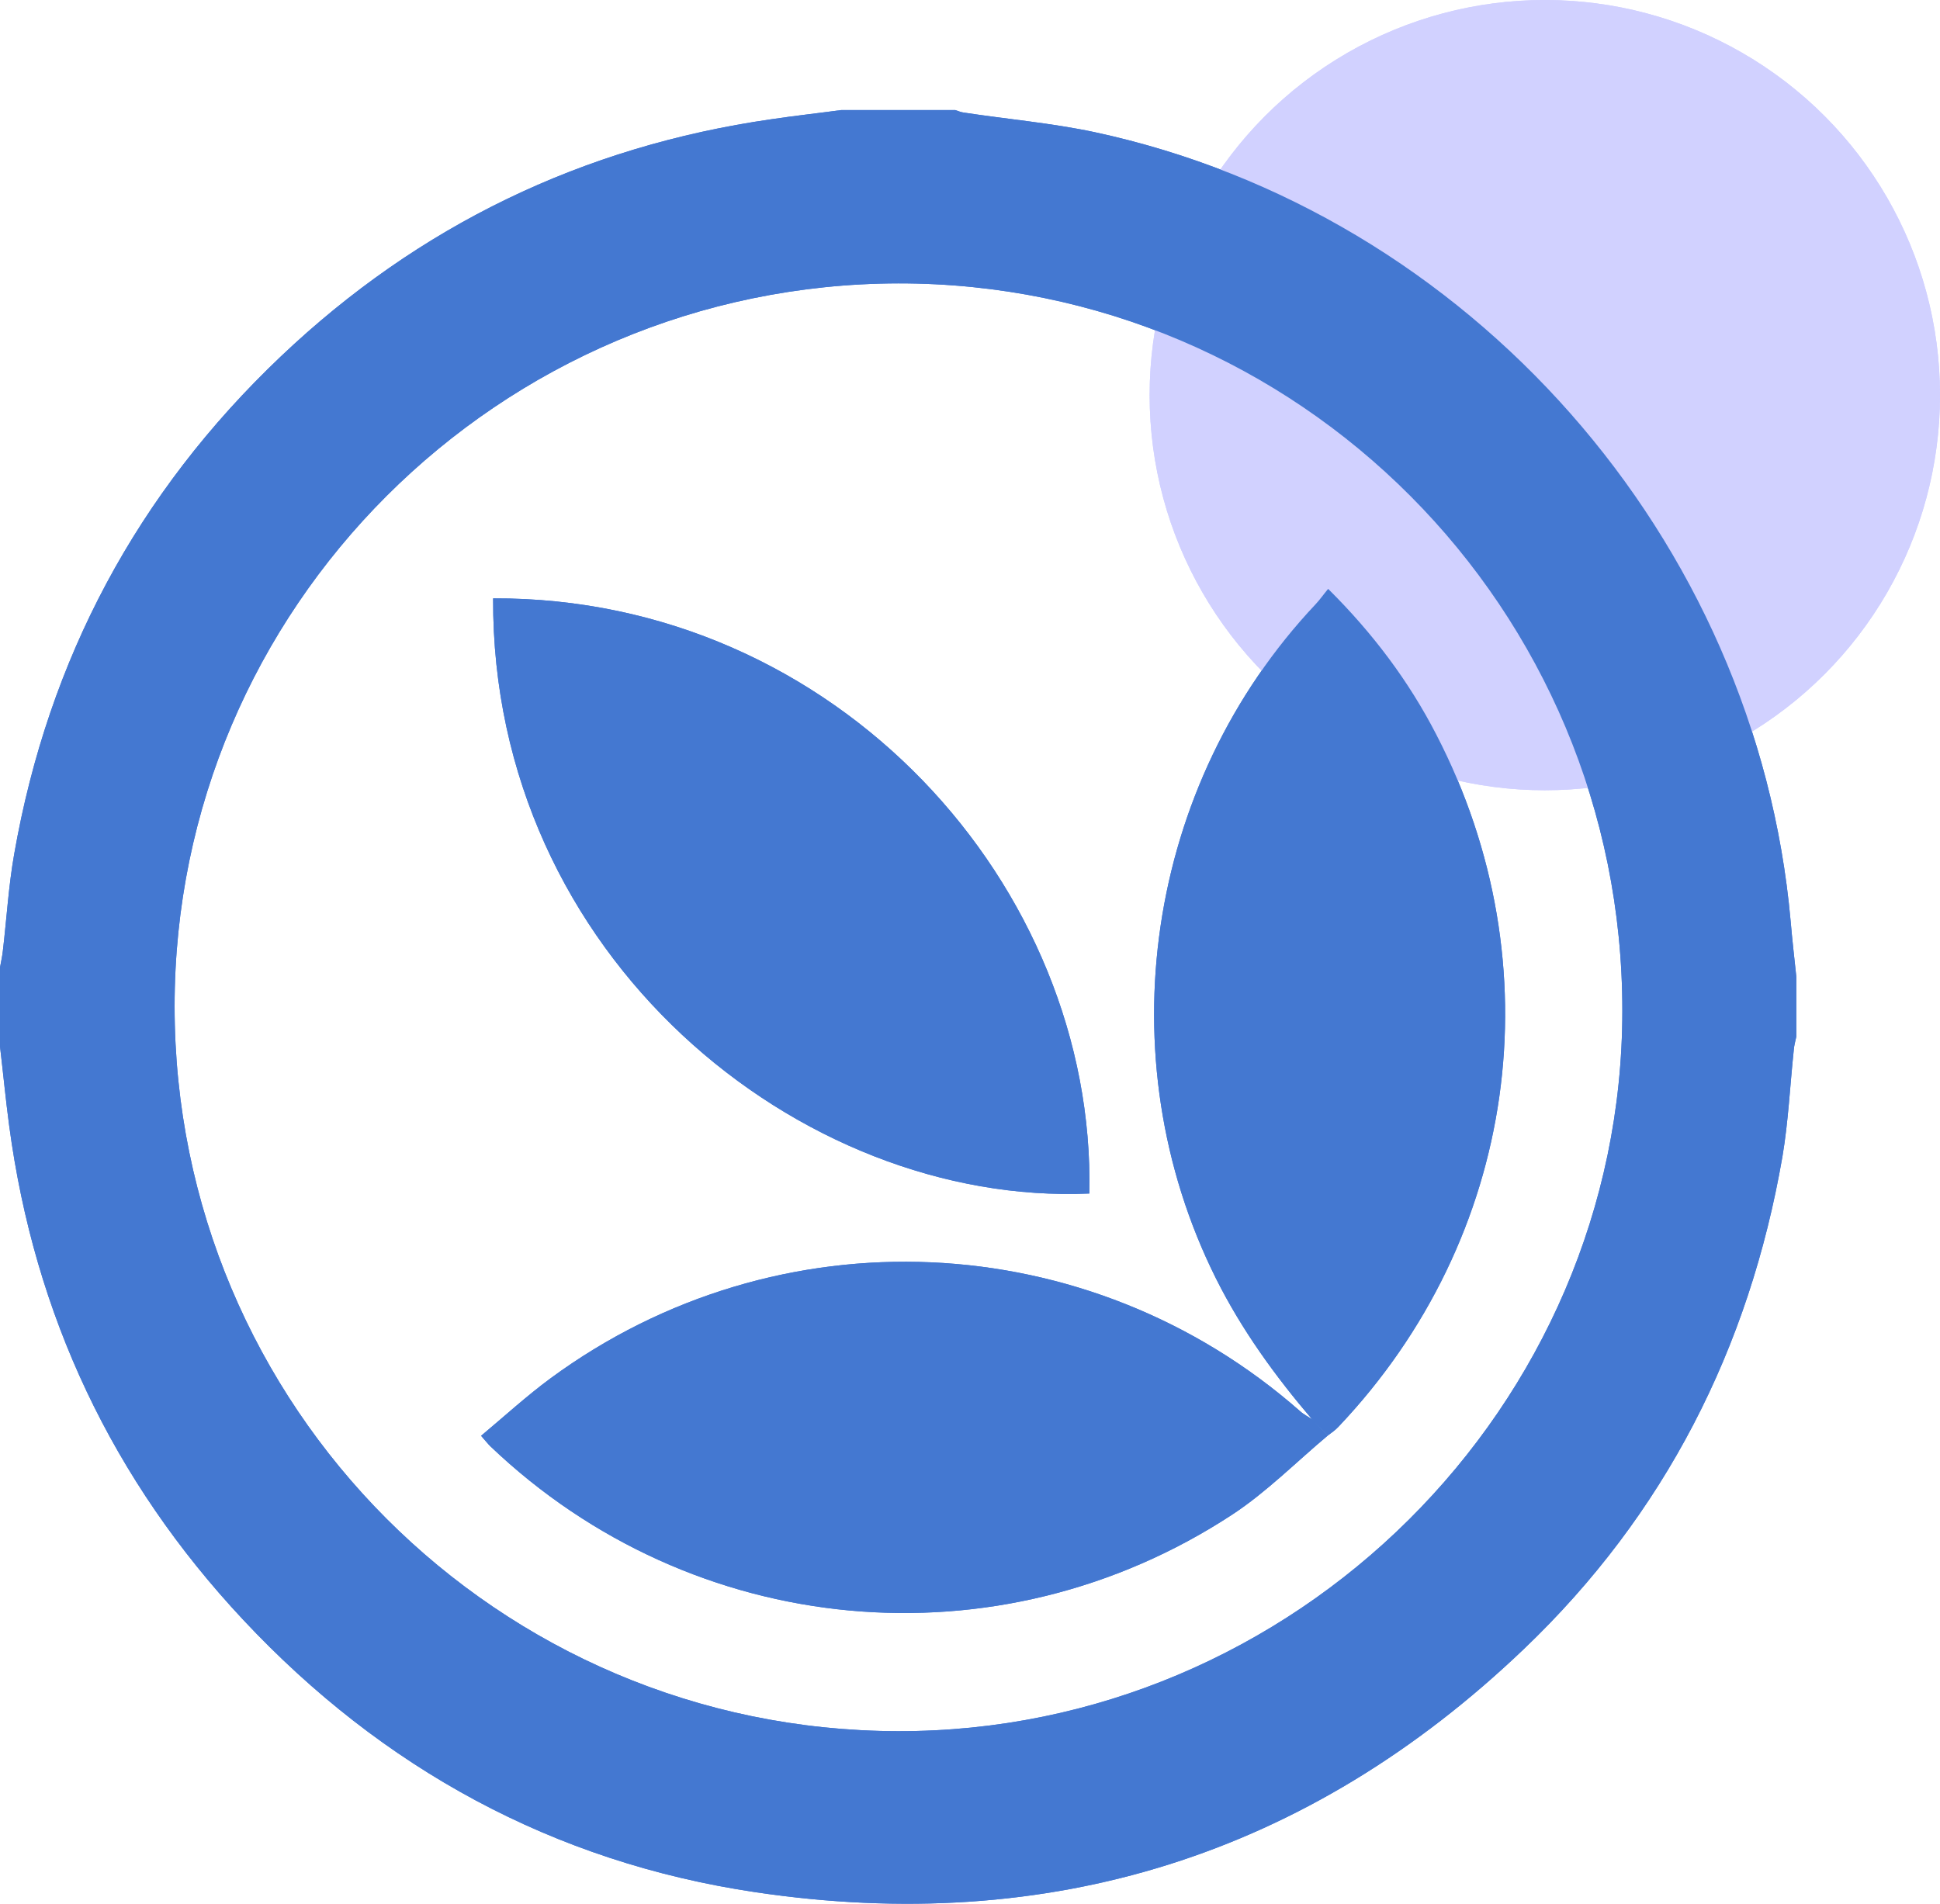 <?xml version="1.0" encoding="UTF-8"?>
<svg xmlns="http://www.w3.org/2000/svg" width="54" height="53" viewBox="0 0 54 53" fill="none">
  <circle cx="43" cy="11" r="11" fill="#D1D1FF"></circle>
  <path d="M0 29.134C0 28.403 0 27.663 0 26.932C0.026 26.783 0.062 26.633 0.079 26.475C0.185 25.576 0.238 24.661 0.396 23.772C1.347 18.348 3.821 13.717 7.818 9.922C11.657 6.277 16.218 4.076 21.474 3.319C22.125 3.222 22.768 3.152 23.42 3.064C24.476 3.064 25.533 3.064 26.589 3.064C26.668 3.09 26.748 3.125 26.827 3.134C28.042 3.319 29.274 3.425 30.472 3.68C40.905 5.925 48.891 14.994 49.842 25.638C49.886 26.158 49.947 26.677 50 27.188C50 27.742 50 28.306 50 28.861C49.974 28.984 49.938 29.107 49.93 29.23C49.824 30.225 49.78 31.22 49.613 32.206C48.688 37.542 46.337 42.164 42.419 45.906C36.406 51.655 29.213 53.9 21.016 52.676C15.408 51.84 10.645 49.234 6.771 45.096C3.134 41.213 0.96 36.617 0.255 31.335C0.158 30.613 0.088 29.873 0 29.134ZM4.86 28.015C4.86 39.153 13.858 48.169 24.987 48.195C36.036 48.221 45.158 39.153 45.158 28.139C45.166 16.939 36.142 7.88 25.004 7.889C13.884 7.915 4.86 16.931 4.86 28.015Z" fill="#4478D1"></path>
  <path d="M36.961 39.963C36.08 40.702 35.253 41.539 34.302 42.164C27.778 46.443 19.282 45.642 13.647 40.262C13.576 40.192 13.515 40.112 13.391 39.972C14.043 39.426 14.659 38.862 15.328 38.369C21.65 33.721 30.296 34.108 36.186 39.285C36.292 39.382 36.424 39.443 36.538 39.523C36.679 39.672 36.82 39.822 36.961 39.963Z" fill="#4478D1"></path>
  <path d="M36.961 39.963C36.82 39.822 36.679 39.672 36.538 39.532C35.499 38.316 34.566 37.031 33.844 35.587C30.771 29.424 31.889 21.843 36.617 16.825C36.741 16.693 36.837 16.552 36.969 16.394C38.22 17.635 39.215 18.965 39.981 20.452C43.309 26.888 42.234 34.469 37.26 39.716C37.172 39.813 37.066 39.884 36.961 39.963Z" fill="#4478D1"></path>
  <path d="M13.726 16.658C23.296 16.622 30.507 24.687 30.322 33.227C22.266 33.58 13.682 26.615 13.726 16.658Z" fill="#4478D1"></path>
  <circle cx="43" cy="11" r="11" fill="#D1D1FF"></circle>
  <path d="M0 29.134C0 28.403 0 27.663 0 26.932C0.026 26.783 0.062 26.633 0.079 26.475C0.185 25.576 0.238 24.661 0.396 23.772C1.347 18.348 3.821 13.717 7.818 9.922C11.657 6.277 16.218 4.076 21.474 3.319C22.125 3.222 22.768 3.152 23.42 3.064C24.476 3.064 25.533 3.064 26.589 3.064C26.668 3.09 26.748 3.125 26.827 3.134C28.042 3.319 29.274 3.425 30.472 3.68C40.905 5.925 48.891 14.994 49.842 25.638C49.886 26.158 49.947 26.677 50 27.188C50 27.742 50 28.306 50 28.861C49.974 28.984 49.938 29.107 49.93 29.23C49.824 30.225 49.78 31.22 49.613 32.206C48.688 37.542 46.337 42.164 42.419 45.906C36.406 51.655 29.213 53.9 21.016 52.676C15.408 51.84 10.645 49.234 6.771 45.096C3.134 41.213 0.96 36.617 0.255 31.335C0.158 30.613 0.088 29.873 0 29.134ZM4.86 28.015C4.86 39.153 13.858 48.169 24.987 48.195C36.036 48.221 45.158 39.153 45.158 28.139C45.166 16.939 36.142 7.88 25.004 7.889C13.884 7.915 4.86 16.931 4.86 28.015Z" fill="#4478D1"></path>
  <path d="M36.961 39.963C36.08 40.702 35.253 41.539 34.302 42.164C27.778 46.443 19.282 45.642 13.647 40.262C13.576 40.192 13.515 40.112 13.391 39.972C14.043 39.426 14.659 38.862 15.328 38.369C21.65 33.721 30.296 34.108 36.186 39.285C36.292 39.382 36.424 39.443 36.538 39.523C36.679 39.672 36.82 39.822 36.961 39.963Z" fill="#4478D1"></path>
  <path d="M36.961 39.963C36.82 39.822 36.679 39.672 36.538 39.532C35.499 38.316 34.566 37.031 33.844 35.587C30.771 29.424 31.889 21.843 36.617 16.825C36.741 16.693 36.837 16.552 36.969 16.394C38.22 17.635 39.215 18.965 39.981 20.452C43.309 26.888 42.234 34.469 37.26 39.716C37.172 39.813 37.066 39.884 36.961 39.963Z" fill="#4478D1"></path>
  <path d="M13.726 16.658C23.296 16.622 30.507 24.687 30.322 33.227C22.266 33.58 13.682 26.615 13.726 16.658Z" fill="#4478D1"></path>
</svg>
